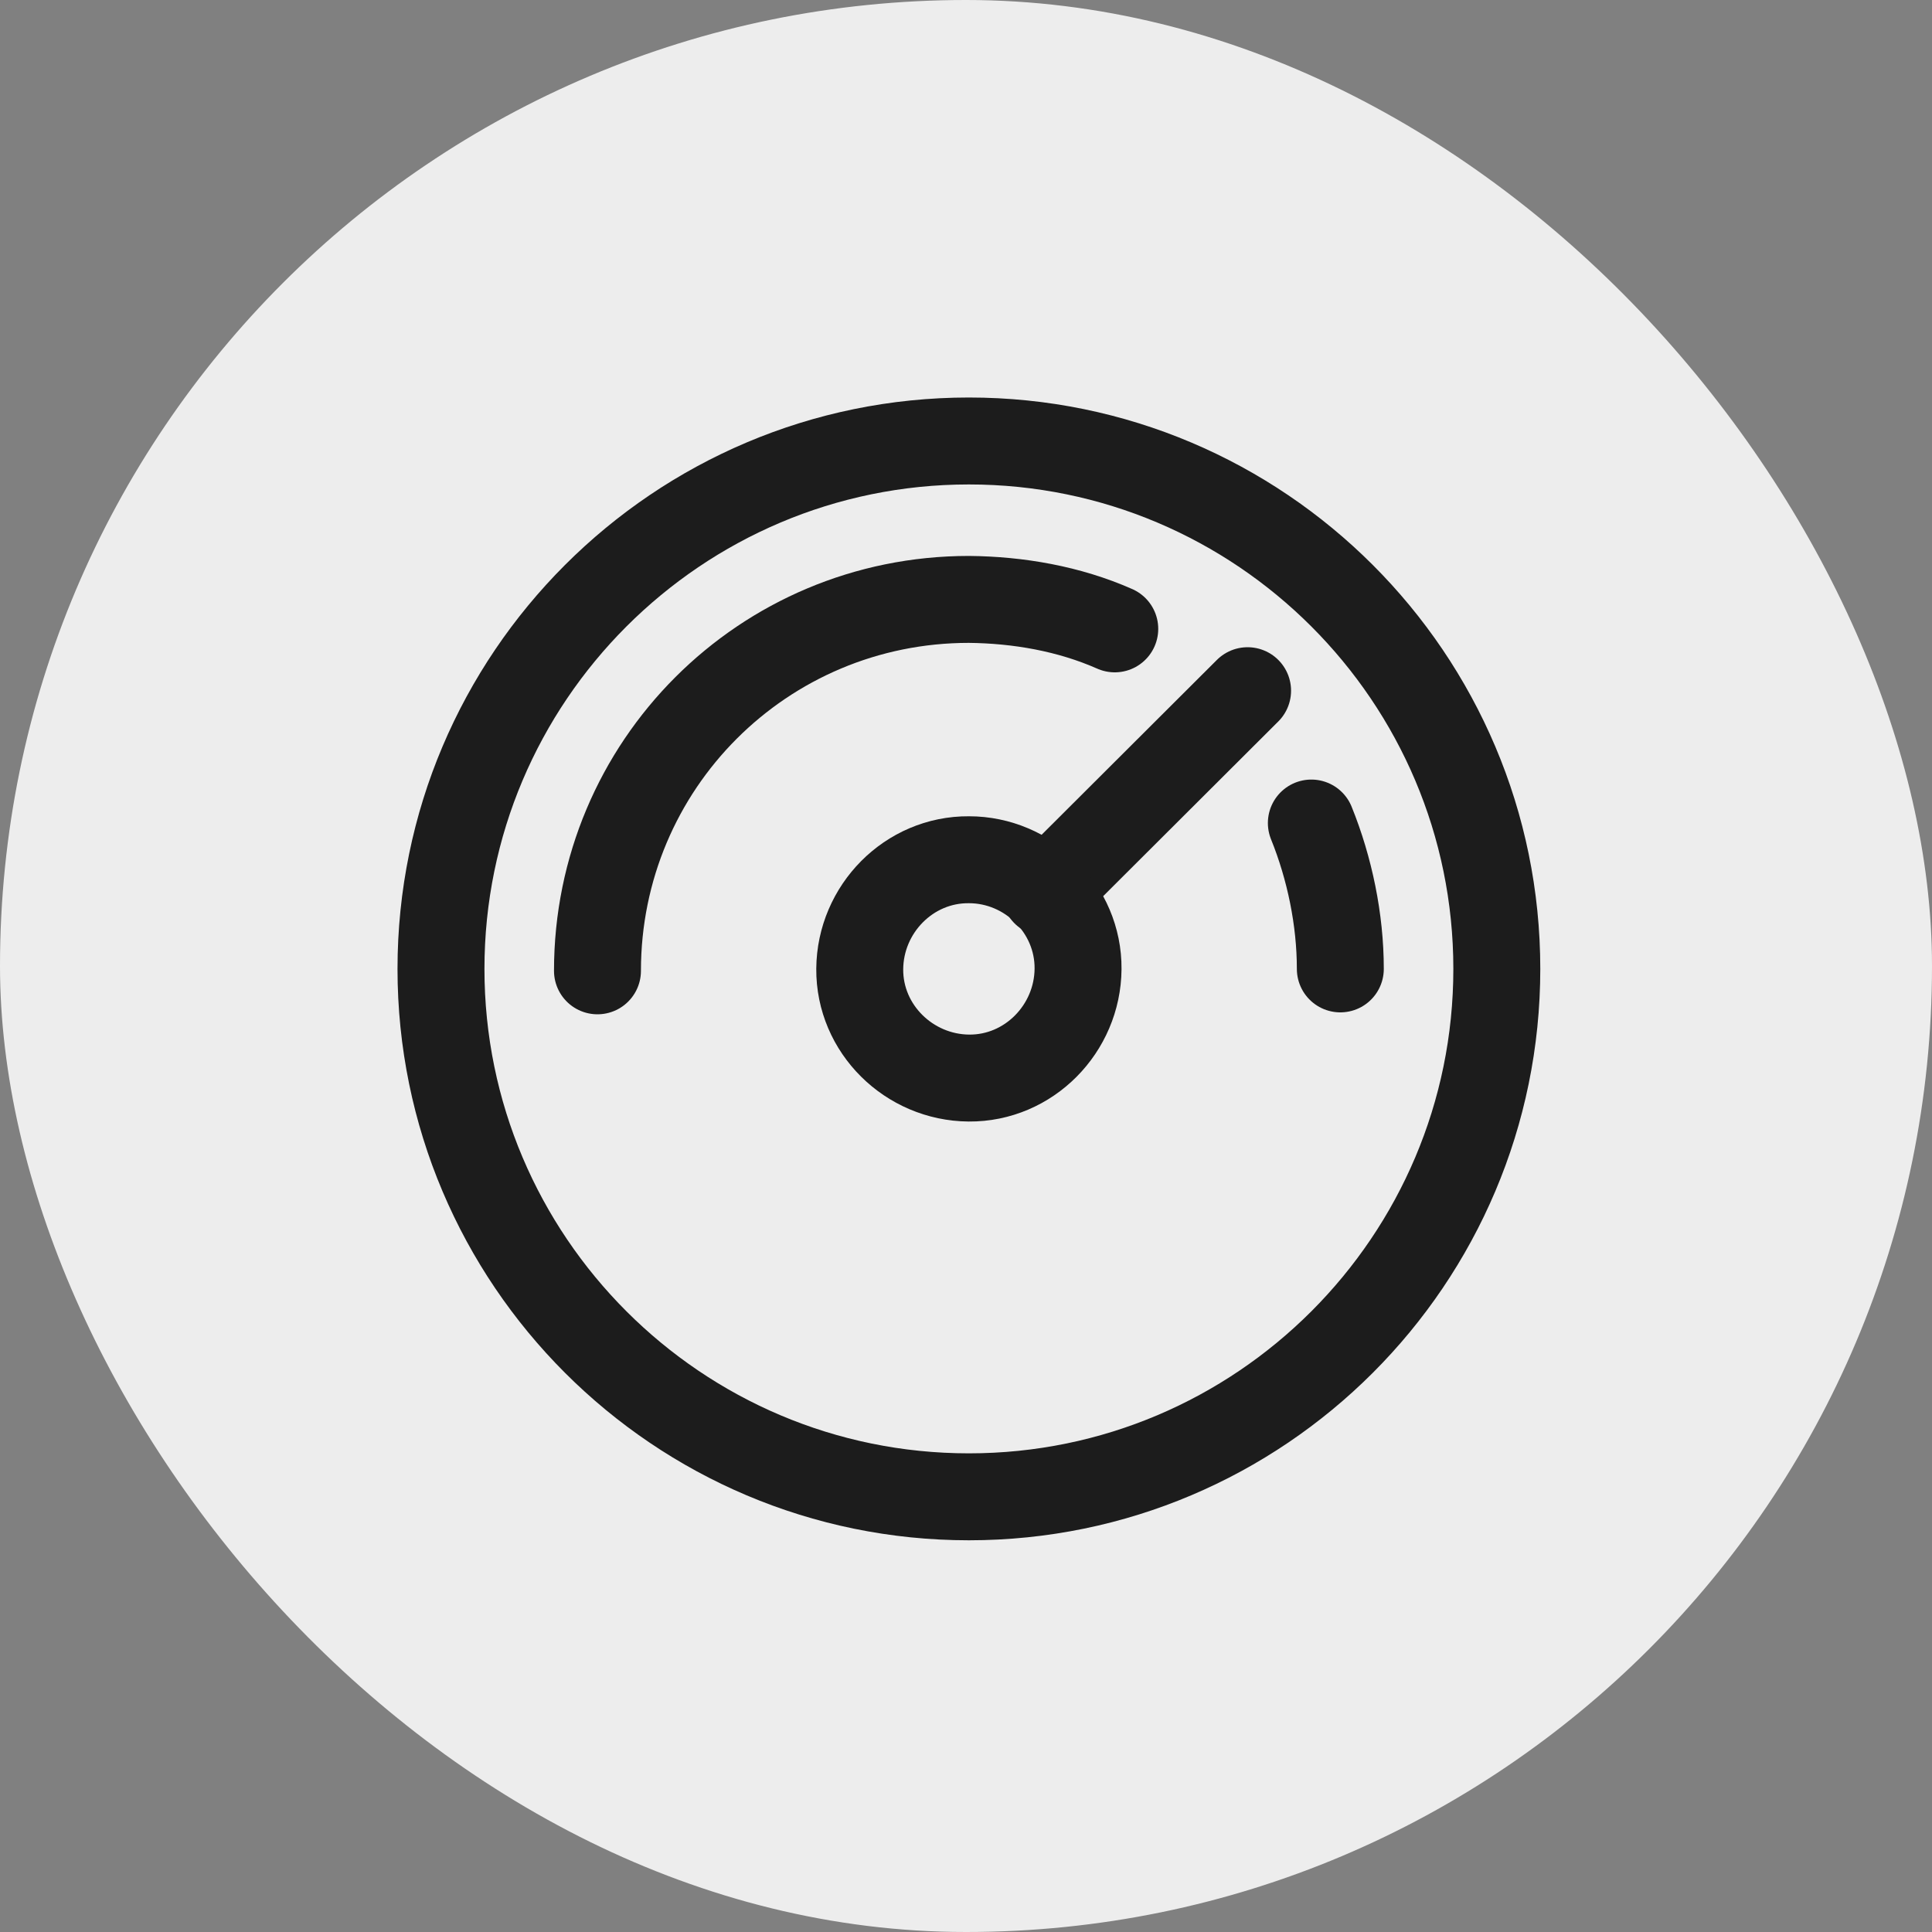 <svg version="1.1" id="Layer_1" xmlns="http://www.w3.org/2000/svg" x="0" y="0" width="200" height="200" viewBox="0 0 24 24" xml:space="preserve" enable-background="new 0 0 64 64"><rect x="0" y="0" width="24" height="24" fill="#808080" stroke="none"/><title>speed</title><rect data-element="frame" x="0" y="0" width="24" height="24" rx="12" ry="12" stroke="none" fill="#ededed"/><g class="nc-icon-wrapper" transform="translate(4.8 4.8) scale(0.6)" stroke-width="1.8" fill="#1c1c1c"><path class="st0" d="M15.08 5.02c-0.95-0.42-2-0.6-3.02-0.61-4.26 0-7.69 3.43-7.69 7.69" fill="none" stroke="#1c1c1c" stroke-linecap="round" stroke-linejoin="round" stroke-miterlimit="10"/><path class="st0" d="M19.75 12.06c0-1.02-0.22-2.08-0.6-3.02" fill="none" stroke="#1c1c1c" stroke-linecap="round" stroke-linejoin="round" stroke-miterlimit="10"/><path class="st0" d="M13.64 10.48l4.19-4.18" fill="none" stroke="#1c1c1c" stroke-linecap="round" stroke-linejoin="round" stroke-miterlimit="10"/><path class="st0" d="M12.06 1.13c6.03 0 10.93 4.9 10.93 10.93s-4.9 10.93-10.93 10.93-10.93-4.9-10.93-10.93 4.9-10.93 10.93-10.93z" fill="none" stroke="#1c1c1c" stroke-linecap="round" stroke-linejoin="round" stroke-miterlimit="10"/><path class="st0" d="M12.06 9.8c1.24 0 2.27 1.02 2.26 2.26s-1.02 2.27-2.26 2.26-2.27-1.02-2.26-2.26 1.02-2.27 2.26-2.26z" fill="none" stroke="#1c1c1c" stroke-linecap="round" stroke-linejoin="round" stroke-miterlimit="10"/></g></svg>